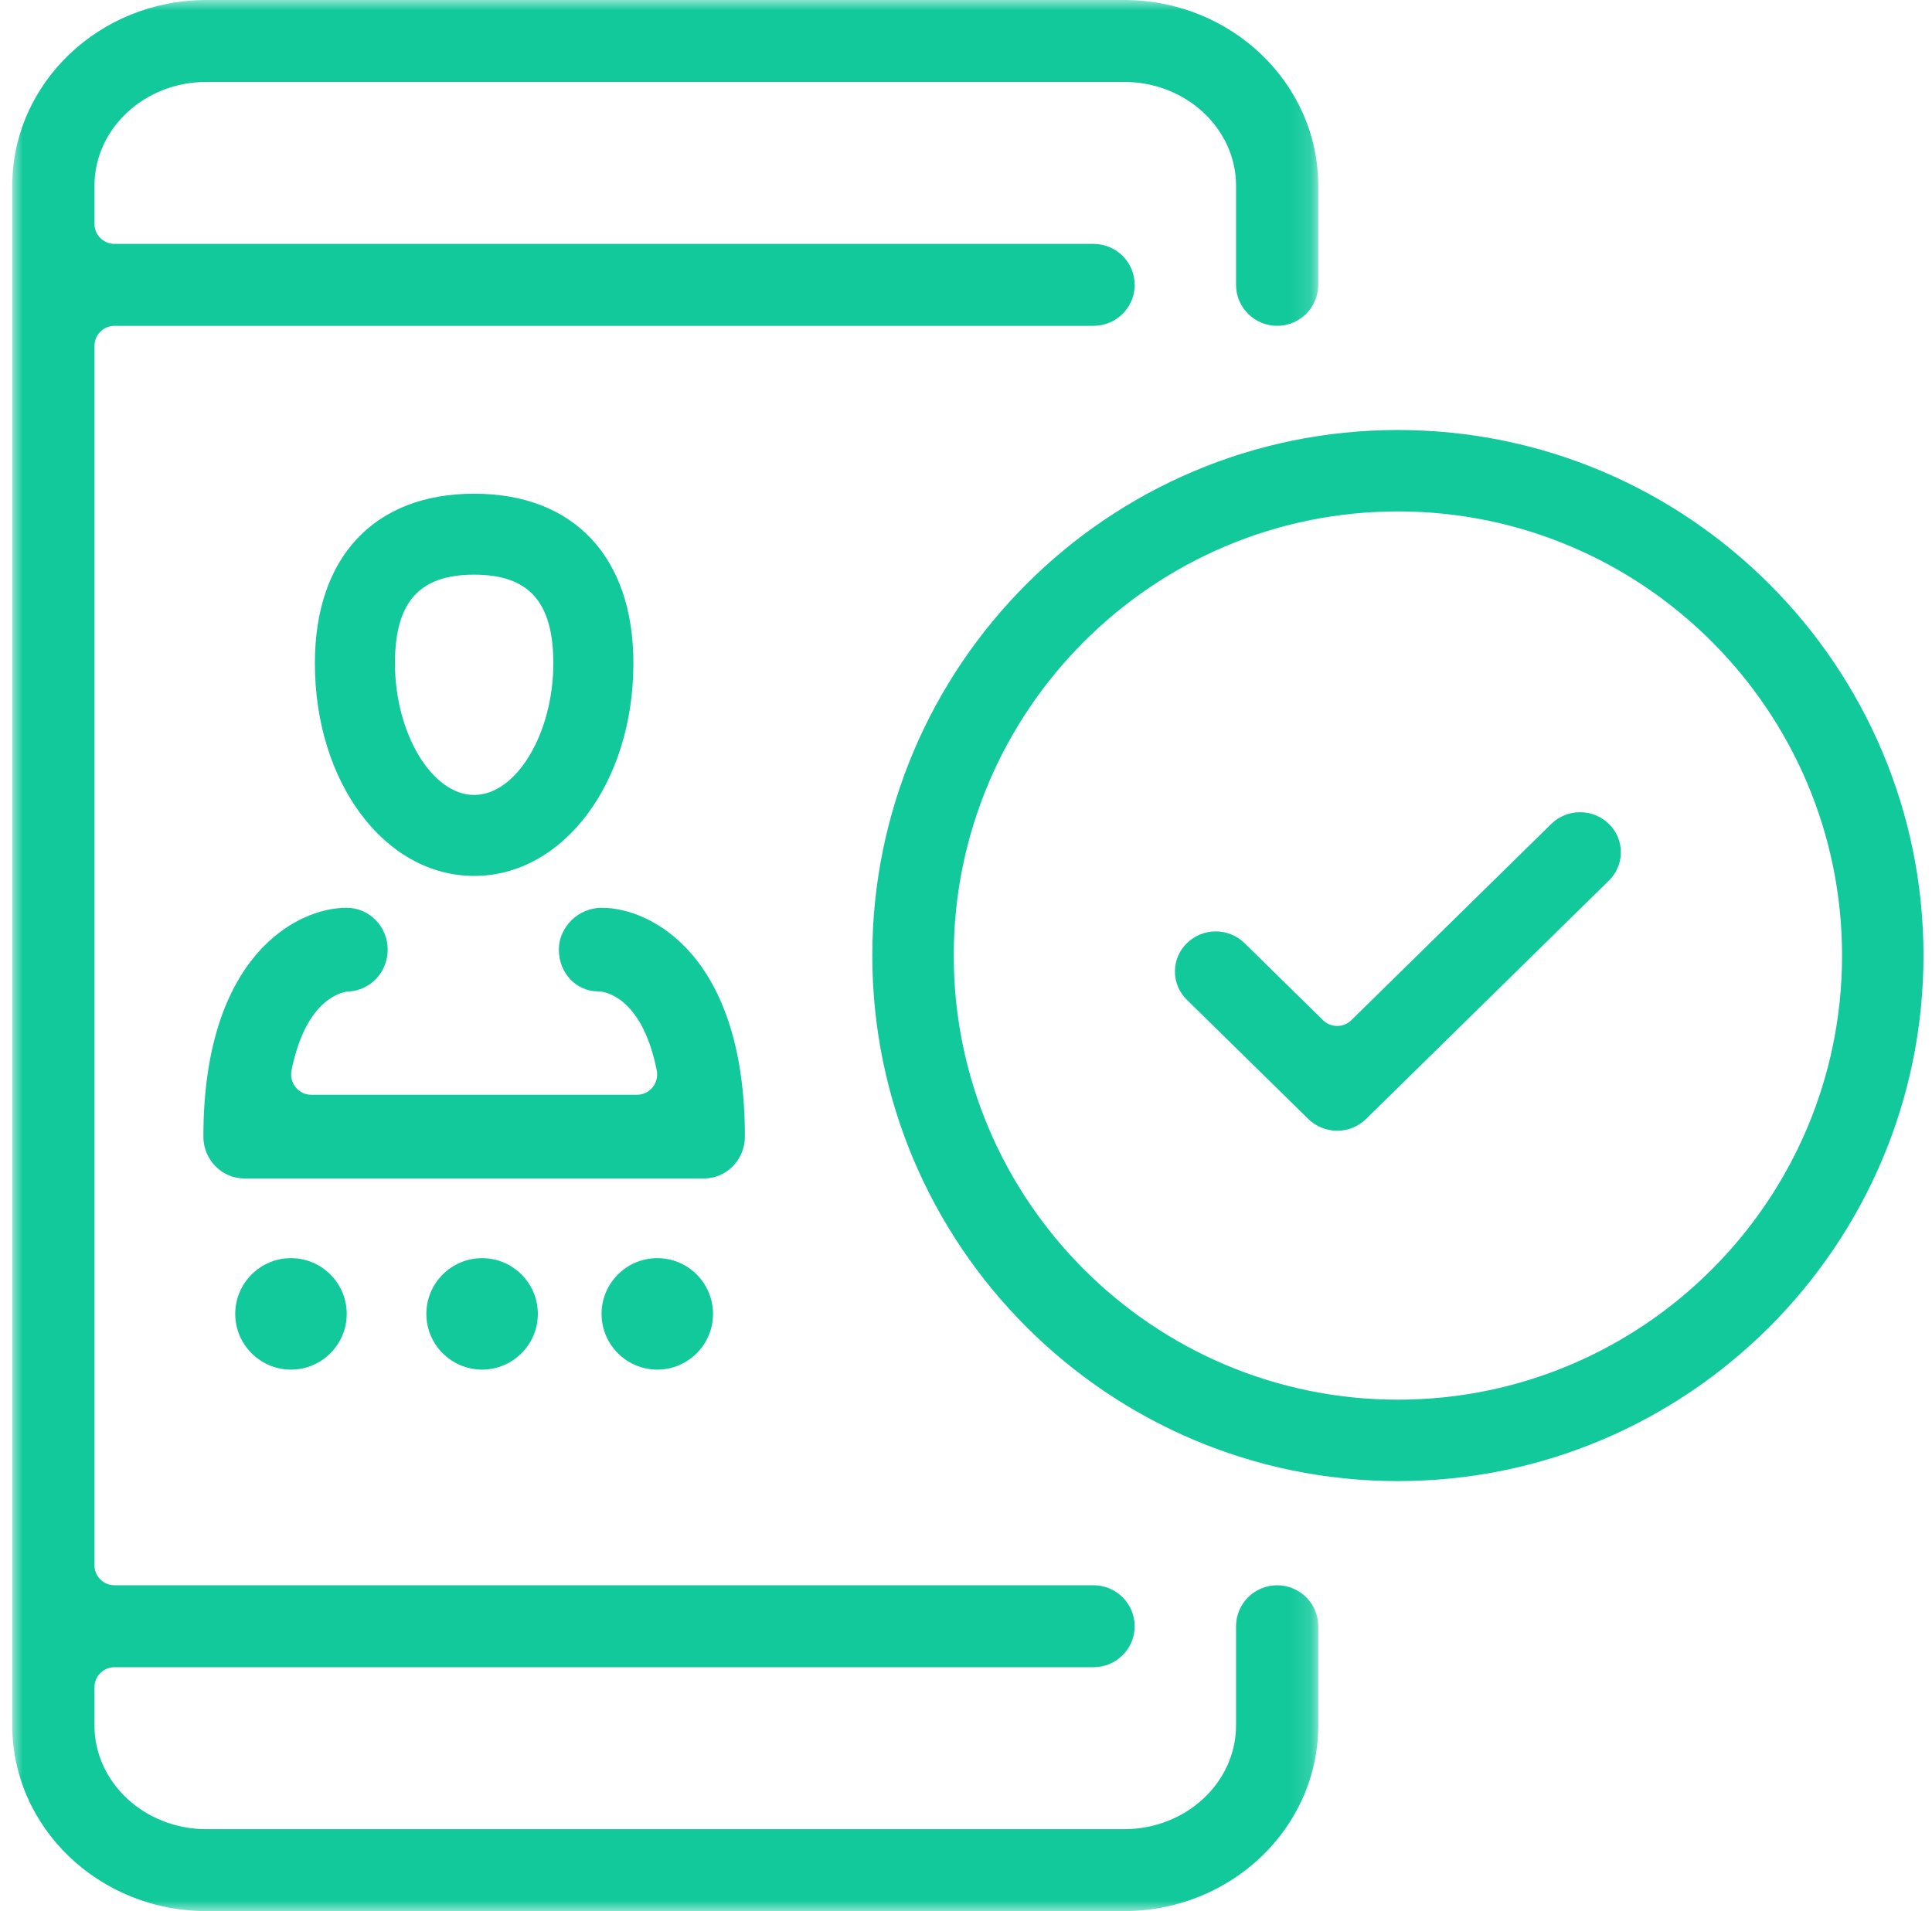 <?xml version="1.0" encoding="UTF-8"?>
<svg width="93px" height="92px" viewBox="0 0 93 92" version="1.1" xmlns="http://www.w3.org/2000/svg" xmlns:xlink="http://www.w3.org/1999/xlink">
    <title>Group 18</title>
    <defs>
        <polygon id="path-1" points="0 0 62.867 0 62.867 92 0 92"></polygon>
    </defs>
    <g id="Page-1" stroke="none" stroke-width="1" fill="none" fill-rule="evenodd">
        <g id="Elite-Landing-Page2" transform="translate(-516, -907)">
            <g id="get-started" transform="translate(0, 777)">
                <g id="Group-18" transform="translate(516.59, 130)">
                    <g id="Group-3">
                        <mask id="mask-2" fill="white">
                            <use xlink:href="#path-1"></use>
                        </mask>
                        <g id="Clip-2"></g>
                        <path d="M9.342,92 C4.191,92 -1.39880606e-05,87.988 -1.39880606e-05,83.057 L-1.39880606e-05,8.943 C-1.39880606e-05,4.012 4.191,0 9.342,0 L53.524,0 C58.676,0 62.867,4.012 62.867,8.943 L62.867,13.713 C62.867,14.8 61.979,15.685 60.888,15.685 C59.797,15.685 58.909,14.8 58.909,13.713 L58.909,8.943 C58.909,6.187 56.494,3.944 53.524,3.944 L9.342,3.944 C6.373,3.944 3.957,6.187 3.957,8.943 L3.957,10.778 C3.957,11.309 4.39,11.741 4.924,11.741 L52.052,11.741 C53.143,11.741 54.03,12.626 54.03,13.713 C54.03,14.8 53.143,15.685 52.052,15.685 L4.924,15.685 C4.39,15.685 3.957,16.116 3.957,16.648 L3.957,75.352 C3.957,75.884 4.39,76.315 4.924,76.315 L52.052,76.315 C53.143,76.315 54.03,77.2 54.03,78.287 C54.03,79.374 53.143,80.259 52.052,80.259 L4.924,80.259 C4.39,80.259 3.957,80.691 3.957,81.222 L3.957,83.057 C3.957,85.813 6.373,88.056 9.342,88.056 L53.524,88.056 C56.494,88.056 58.909,85.813 58.909,83.057 L58.909,78.287 C58.909,77.2 59.797,76.315 60.888,76.315 C61.979,76.315 62.867,77.2 62.867,78.287 L62.867,83.057 C62.867,87.988 58.676,92 53.524,92 L9.342,92 Z" id="Fill-1" fill="#12C99C" mask="url(#mask-2)"></path>
                    </g>
                    <path d="M63.777,54.433 C63.253,54.433 62.76,54.233 62.388,53.869 L56.542,48.13 C56.171,47.766 55.967,47.281 55.967,46.767 C55.967,46.252 56.171,45.768 56.542,45.404 C56.913,45.04 57.406,44.839 57.93,44.839 C58.454,44.839 58.948,45.04 59.319,45.404 L63.098,49.114 C63.285,49.298 63.531,49.39 63.777,49.39 C64.022,49.39 64.268,49.298 64.455,49.114 L74.081,39.665 C74.452,39.301 74.945,39.1 75.47,39.1 C75.994,39.1 76.487,39.301 76.858,39.665 C77.229,40.029 77.433,40.513 77.433,41.028 C77.433,41.542 77.229,42.027 76.858,42.391 L65.165,53.869 C64.794,54.233 64.301,54.433 63.777,54.433" id="Fill-4" fill="#12C99C"></path>
                    <path d="M66.7,24.62 C54.911,24.62 45.32,34.211 45.32,46 C45.32,57.789 54.911,67.38 66.7,67.38 C78.489,67.38 88.08,57.789 88.08,46 C88.08,34.211 78.489,24.62 66.7,24.62 M66.7,71.3 C52.75,71.3 41.4,59.95 41.4,46 C41.4,32.05 52.75,20.7 66.7,20.7 C80.65,20.7 92,32.05 92,46 C92,59.95 80.65,71.3 66.7,71.3" id="Fill-6" fill="#12C99C"></path>
                    <path d="M22.233,27.664 C19.597,27.664 18.422,28.98 18.422,31.93 C18.422,35.307 20.203,38.269 22.233,38.269 C24.264,38.269 26.045,35.307 26.045,31.93 C26.045,28.98 24.869,27.664 22.233,27.664 M22.233,42.167 C17.934,42.167 14.567,37.67 14.567,31.93 C14.567,26.818 17.433,23.767 22.233,23.767 C27.034,23.767 29.9,26.818 29.9,31.93 C29.9,37.67 26.533,42.167 22.233,42.167" id="Fill-8" fill="#12C99C"></path>
                    <path d="M11.18,56.733 C10.088,56.733 9.2,55.829 9.2,54.718 C9.2,46.003 13.708,43.7 16.092,43.7 C17.184,43.7 18.072,44.605 18.072,45.716 C18.072,46.793 17.245,47.678 16.19,47.73 C16.151,47.732 16.112,47.736 16.074,47.743 C15.62,47.821 14.091,48.325 13.444,51.518 C13.385,51.808 13.457,52.109 13.641,52.339 C13.825,52.569 14.1,52.702 14.391,52.702 L30.076,52.702 C30.367,52.702 30.642,52.569 30.826,52.339 C31.009,52.109 31.082,51.808 31.023,51.518 C30.364,48.266 28.804,47.8 28.342,47.735 C28.298,47.729 28.253,47.726 28.209,47.726 C27.145,47.726 26.311,46.842 26.311,45.713 C26.311,44.622 27.256,43.7 28.374,43.7 C30.758,43.7 35.267,46.003 35.267,54.718 C35.267,55.829 34.378,56.733 33.287,56.733 L11.18,56.733 Z" id="Fill-10" fill="#12C99C"></path>
                    <path d="M13.417,65.933 C11.937,65.933 10.733,64.729 10.733,63.25 C10.733,61.771 11.937,60.567 13.417,60.567 C14.896,60.567 16.1,61.771 16.1,63.25 C16.1,64.729 14.896,65.933 13.417,65.933" id="Fill-12" fill="#12C99C"></path>
                    <path d="M22.617,65.933 C21.137,65.933 19.933,64.729 19.933,63.25 C19.933,61.771 21.137,60.567 22.617,60.567 C24.096,60.567 25.3,61.771 25.3,63.25 C25.3,64.729 24.096,65.933 22.617,65.933" id="Fill-14" fill="#12C99C"></path>
                    <path d="M31.05,65.933 C29.57,65.933 28.367,64.729 28.367,63.25 C28.367,61.771 29.57,60.567 31.05,60.567 C32.53,60.567 33.733,61.771 33.733,63.25 C33.733,64.729 32.53,65.933 31.05,65.933" id="Fill-16" fill="#12C99C"></path>
                </g>
            </g>
        </g>
    </g>
</svg>